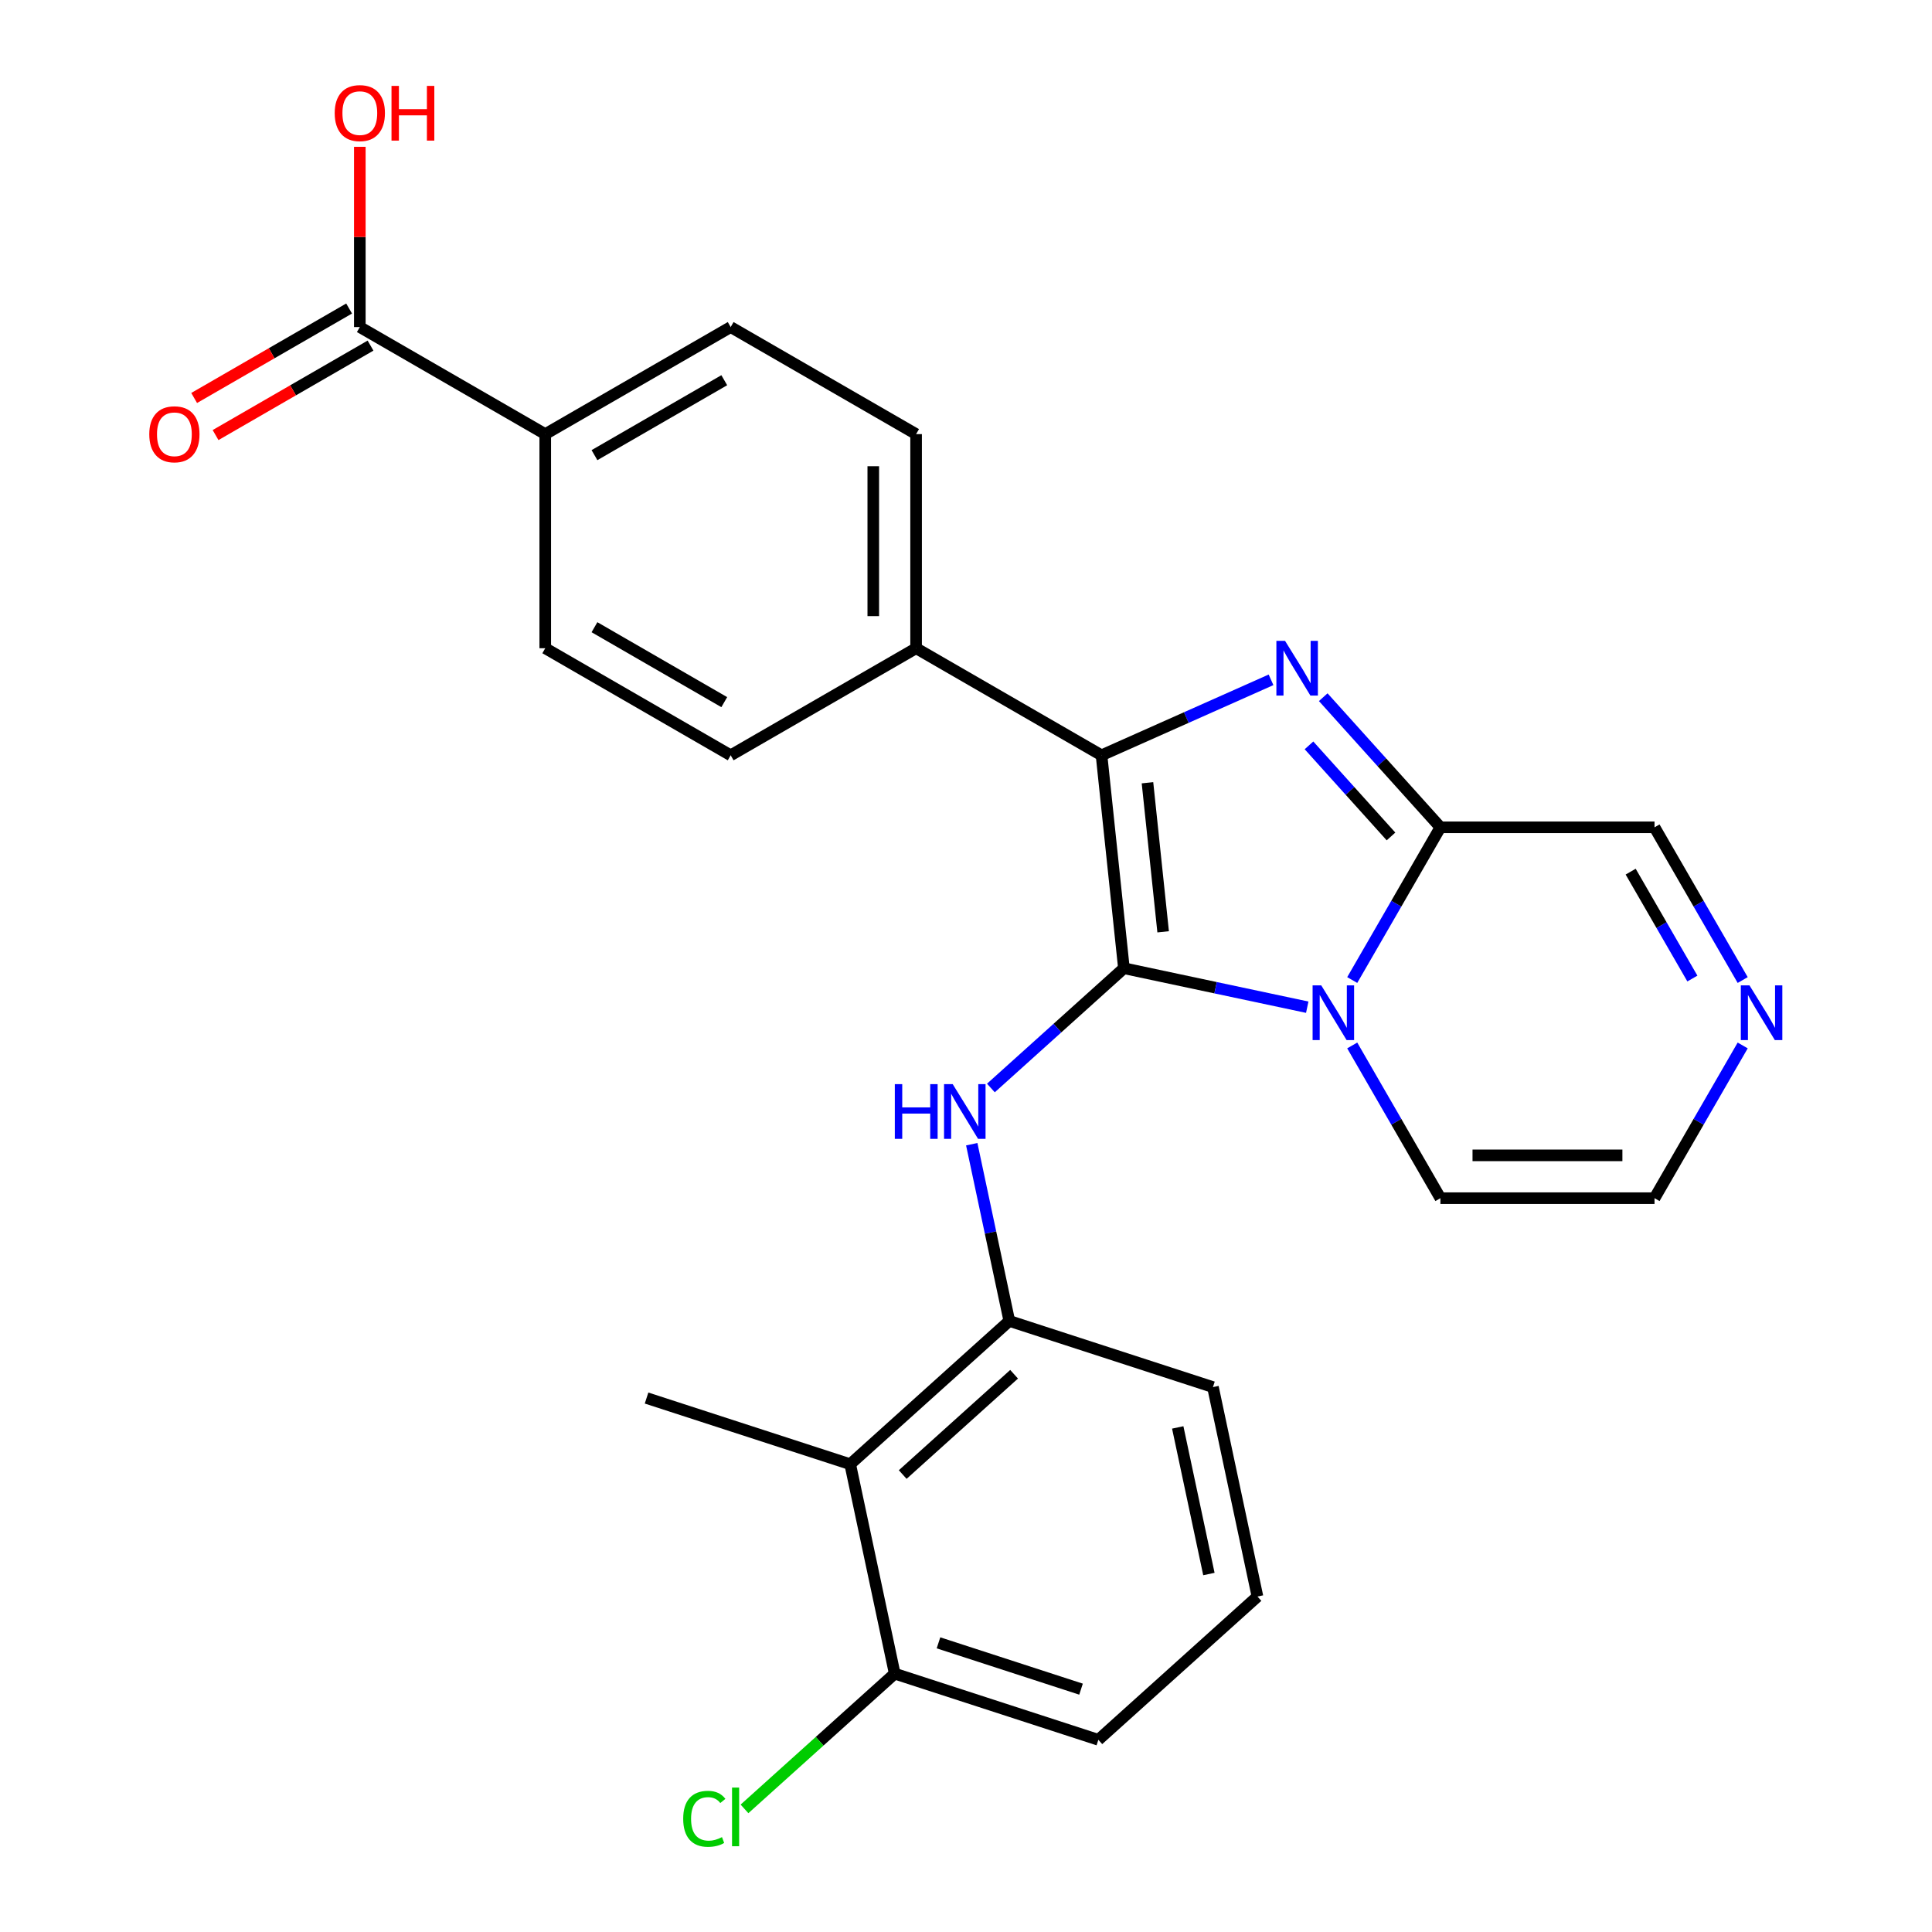 <?xml version='1.0' encoding='iso-8859-1'?>
<svg version='1.1' baseProfile='full'
              xmlns='http://www.w3.org/2000/svg'
                      xmlns:rdkit='http://www.rdkit.org/xml'
                      xmlns:xlink='http://www.w3.org/1999/xlink'
                  xml:space='preserve'
width='1000px' height='1000px' viewBox='0 0 1000 1000'>
<!-- END OF HEADER -->
<rect style='opacity:1.0;fill:#FFFFFF;stroke:none' width='1000' height='1000' x='0' y='0'> </rect>
<path class='bond-0' d='M 581.735,501.155 L 629.181,511.24' style='fill:none;fill-rule:evenodd;stroke:#000000;stroke-width:6px;stroke-linecap:butt;stroke-linejoin:miter;stroke-opacity:1' />
<path class='bond-0' d='M 629.181,511.24 L 676.628,521.325' style='fill:none;fill-rule:evenodd;stroke:#0000FF;stroke-width:6px;stroke-linecap:butt;stroke-linejoin:miter;stroke-opacity:1' />
<path class='bond-2' d='M 581.735,501.155 L 570.151,390.937' style='fill:none;fill-rule:evenodd;stroke:#000000;stroke-width:6px;stroke-linecap:butt;stroke-linejoin:miter;stroke-opacity:1' />
<path class='bond-2' d='M 602.041,482.305 L 593.932,405.152' style='fill:none;fill-rule:evenodd;stroke:#000000;stroke-width:6px;stroke-linecap:butt;stroke-linejoin:miter;stroke-opacity:1' />
<path class='bond-4' d='M 581.735,501.155 L 547.311,532.15' style='fill:none;fill-rule:evenodd;stroke:#000000;stroke-width:6px;stroke-linecap:butt;stroke-linejoin:miter;stroke-opacity:1' />
<path class='bond-4' d='M 547.311,532.15 L 512.887,563.146' style='fill:none;fill-rule:evenodd;stroke:#0000FF;stroke-width:6px;stroke-linecap:butt;stroke-linejoin:miter;stroke-opacity:1' />
<path class='bond-3' d='M 699.913,507.266 L 722.732,467.742' style='fill:none;fill-rule:evenodd;stroke:#0000FF;stroke-width:6px;stroke-linecap:butt;stroke-linejoin:miter;stroke-opacity:1' />
<path class='bond-3' d='M 722.732,467.742 L 745.551,428.219' style='fill:none;fill-rule:evenodd;stroke:#000000;stroke-width:6px;stroke-linecap:butt;stroke-linejoin:miter;stroke-opacity:1' />
<path class='bond-10' d='M 699.913,541.127 L 722.732,580.65' style='fill:none;fill-rule:evenodd;stroke:#0000FF;stroke-width:6px;stroke-linecap:butt;stroke-linejoin:miter;stroke-opacity:1' />
<path class='bond-10' d='M 722.732,580.65 L 745.551,620.174' style='fill:none;fill-rule:evenodd;stroke:#000000;stroke-width:6px;stroke-linecap:butt;stroke-linejoin:miter;stroke-opacity:1' />
<path class='bond-1' d='M 657.884,351.875 L 614.017,371.406' style='fill:none;fill-rule:evenodd;stroke:#0000FF;stroke-width:6px;stroke-linecap:butt;stroke-linejoin:miter;stroke-opacity:1' />
<path class='bond-1' d='M 614.017,371.406 L 570.151,390.937' style='fill:none;fill-rule:evenodd;stroke:#000000;stroke-width:6px;stroke-linecap:butt;stroke-linejoin:miter;stroke-opacity:1' />
<path class='bond-26' d='M 684.905,360.865 L 715.228,394.542' style='fill:none;fill-rule:evenodd;stroke:#0000FF;stroke-width:6px;stroke-linecap:butt;stroke-linejoin:miter;stroke-opacity:1' />
<path class='bond-26' d='M 715.228,394.542 L 745.551,428.219' style='fill:none;fill-rule:evenodd;stroke:#000000;stroke-width:6px;stroke-linecap:butt;stroke-linejoin:miter;stroke-opacity:1' />
<path class='bond-26' d='M 677.53,385.799 L 698.756,409.373' style='fill:none;fill-rule:evenodd;stroke:#0000FF;stroke-width:6px;stroke-linecap:butt;stroke-linejoin:miter;stroke-opacity:1' />
<path class='bond-26' d='M 698.756,409.373 L 719.982,432.947' style='fill:none;fill-rule:evenodd;stroke:#000000;stroke-width:6px;stroke-linecap:butt;stroke-linejoin:miter;stroke-opacity:1' />
<path class='bond-9' d='M 570.151,390.937 L 474.173,335.524' style='fill:none;fill-rule:evenodd;stroke:#000000;stroke-width:6px;stroke-linecap:butt;stroke-linejoin:miter;stroke-opacity:1' />
<path class='bond-11' d='M 745.551,428.219 L 856.376,428.219' style='fill:none;fill-rule:evenodd;stroke:#000000;stroke-width:6px;stroke-linecap:butt;stroke-linejoin:miter;stroke-opacity:1' />
<path class='bond-5' d='M 502.975,592.242 L 512.696,637.978' style='fill:none;fill-rule:evenodd;stroke:#0000FF;stroke-width:6px;stroke-linecap:butt;stroke-linejoin:miter;stroke-opacity:1' />
<path class='bond-5' d='M 512.696,637.978 L 522.418,683.714' style='fill:none;fill-rule:evenodd;stroke:#000000;stroke-width:6px;stroke-linecap:butt;stroke-linejoin:miter;stroke-opacity:1' />
<path class='bond-6' d='M 522.418,683.714 L 440.059,757.871' style='fill:none;fill-rule:evenodd;stroke:#000000;stroke-width:6px;stroke-linecap:butt;stroke-linejoin:miter;stroke-opacity:1' />
<path class='bond-6' d='M 524.895,711.31 L 467.244,763.219' style='fill:none;fill-rule:evenodd;stroke:#000000;stroke-width:6px;stroke-linecap:butt;stroke-linejoin:miter;stroke-opacity:1' />
<path class='bond-22' d='M 522.418,683.714 L 627.819,717.961' style='fill:none;fill-rule:evenodd;stroke:#000000;stroke-width:6px;stroke-linecap:butt;stroke-linejoin:miter;stroke-opacity:1' />
<path class='bond-14' d='M 440.059,757.871 L 463.101,866.274' style='fill:none;fill-rule:evenodd;stroke:#000000;stroke-width:6px;stroke-linecap:butt;stroke-linejoin:miter;stroke-opacity:1' />
<path class='bond-23' d='M 440.059,757.871 L 334.658,723.624' style='fill:none;fill-rule:evenodd;stroke:#000000;stroke-width:6px;stroke-linecap:butt;stroke-linejoin:miter;stroke-opacity:1' />
<path class='bond-7' d='M 902.014,541.127 L 879.195,580.65' style='fill:none;fill-rule:evenodd;stroke:#0000FF;stroke-width:6px;stroke-linecap:butt;stroke-linejoin:miter;stroke-opacity:1' />
<path class='bond-7' d='M 879.195,580.65 L 856.376,620.174' style='fill:none;fill-rule:evenodd;stroke:#000000;stroke-width:6px;stroke-linecap:butt;stroke-linejoin:miter;stroke-opacity:1' />
<path class='bond-27' d='M 902.014,507.266 L 879.195,467.742' style='fill:none;fill-rule:evenodd;stroke:#0000FF;stroke-width:6px;stroke-linecap:butt;stroke-linejoin:miter;stroke-opacity:1' />
<path class='bond-27' d='M 879.195,467.742 L 856.376,428.219' style='fill:none;fill-rule:evenodd;stroke:#000000;stroke-width:6px;stroke-linecap:butt;stroke-linejoin:miter;stroke-opacity:1' />
<path class='bond-27' d='M 875.973,506.491 L 859.999,478.825' style='fill:none;fill-rule:evenodd;stroke:#0000FF;stroke-width:6px;stroke-linecap:butt;stroke-linejoin:miter;stroke-opacity:1' />
<path class='bond-27' d='M 859.999,478.825 L 844.026,451.159' style='fill:none;fill-rule:evenodd;stroke:#000000;stroke-width:6px;stroke-linecap:butt;stroke-linejoin:miter;stroke-opacity:1' />
<path class='bond-8' d='M 186.242,169.287 L 282.219,224.699' style='fill:none;fill-rule:evenodd;stroke:#000000;stroke-width:6px;stroke-linecap:butt;stroke-linejoin:miter;stroke-opacity:1' />
<path class='bond-15' d='M 180.7,159.689 L 140.597,182.842' style='fill:none;fill-rule:evenodd;stroke:#000000;stroke-width:6px;stroke-linecap:butt;stroke-linejoin:miter;stroke-opacity:1' />
<path class='bond-15' d='M 140.597,182.842 L 100.494,205.996' style='fill:none;fill-rule:evenodd;stroke:#FF0000;stroke-width:6px;stroke-linecap:butt;stroke-linejoin:miter;stroke-opacity:1' />
<path class='bond-15' d='M 191.783,178.884 L 151.679,202.038' style='fill:none;fill-rule:evenodd;stroke:#000000;stroke-width:6px;stroke-linecap:butt;stroke-linejoin:miter;stroke-opacity:1' />
<path class='bond-15' d='M 151.679,202.038 L 111.576,225.192' style='fill:none;fill-rule:evenodd;stroke:#FF0000;stroke-width:6px;stroke-linecap:butt;stroke-linejoin:miter;stroke-opacity:1' />
<path class='bond-20' d='M 186.242,169.287 L 186.242,122.639' style='fill:none;fill-rule:evenodd;stroke:#000000;stroke-width:6px;stroke-linecap:butt;stroke-linejoin:miter;stroke-opacity:1' />
<path class='bond-20' d='M 186.242,122.639 L 186.242,75.992' style='fill:none;fill-rule:evenodd;stroke:#FF0000;stroke-width:6px;stroke-linecap:butt;stroke-linejoin:miter;stroke-opacity:1' />
<path class='bond-16' d='M 474.173,335.524 L 378.196,390.937' style='fill:none;fill-rule:evenodd;stroke:#000000;stroke-width:6px;stroke-linecap:butt;stroke-linejoin:miter;stroke-opacity:1' />
<path class='bond-17' d='M 474.173,335.524 L 474.173,224.699' style='fill:none;fill-rule:evenodd;stroke:#000000;stroke-width:6px;stroke-linecap:butt;stroke-linejoin:miter;stroke-opacity:1' />
<path class='bond-17' d='M 452.008,318.9 L 452.008,241.323' style='fill:none;fill-rule:evenodd;stroke:#000000;stroke-width:6px;stroke-linecap:butt;stroke-linejoin:miter;stroke-opacity:1' />
<path class='bond-13' d='M 745.551,620.174 L 856.376,620.174' style='fill:none;fill-rule:evenodd;stroke:#000000;stroke-width:6px;stroke-linecap:butt;stroke-linejoin:miter;stroke-opacity:1' />
<path class='bond-13' d='M 762.175,598.009 L 839.752,598.009' style='fill:none;fill-rule:evenodd;stroke:#000000;stroke-width:6px;stroke-linecap:butt;stroke-linejoin:miter;stroke-opacity:1' />
<path class='bond-12' d='M 282.219,224.699 L 378.196,169.287' style='fill:none;fill-rule:evenodd;stroke:#000000;stroke-width:6px;stroke-linecap:butt;stroke-linejoin:miter;stroke-opacity:1' />
<path class='bond-12' d='M 307.698,235.583 L 374.882,196.794' style='fill:none;fill-rule:evenodd;stroke:#000000;stroke-width:6px;stroke-linecap:butt;stroke-linejoin:miter;stroke-opacity:1' />
<path class='bond-28' d='M 282.219,224.699 L 282.219,335.524' style='fill:none;fill-rule:evenodd;stroke:#000000;stroke-width:6px;stroke-linecap:butt;stroke-linejoin:miter;stroke-opacity:1' />
<path class='bond-21' d='M 463.101,866.274 L 424.226,901.276' style='fill:none;fill-rule:evenodd;stroke:#000000;stroke-width:6px;stroke-linecap:butt;stroke-linejoin:miter;stroke-opacity:1' />
<path class='bond-21' d='M 424.226,901.276 L 385.352,936.279' style='fill:none;fill-rule:evenodd;stroke:#00CC00;stroke-width:6px;stroke-linecap:butt;stroke-linejoin:miter;stroke-opacity:1' />
<path class='bond-29' d='M 463.101,866.274 L 568.502,900.521' style='fill:none;fill-rule:evenodd;stroke:#000000;stroke-width:6px;stroke-linecap:butt;stroke-linejoin:miter;stroke-opacity:1' />
<path class='bond-29' d='M 485.76,850.331 L 559.541,874.304' style='fill:none;fill-rule:evenodd;stroke:#000000;stroke-width:6px;stroke-linecap:butt;stroke-linejoin:miter;stroke-opacity:1' />
<path class='bond-19' d='M 378.196,390.937 L 282.219,335.524' style='fill:none;fill-rule:evenodd;stroke:#000000;stroke-width:6px;stroke-linecap:butt;stroke-linejoin:miter;stroke-opacity:1' />
<path class='bond-19' d='M 374.882,363.429 L 307.698,324.641' style='fill:none;fill-rule:evenodd;stroke:#000000;stroke-width:6px;stroke-linecap:butt;stroke-linejoin:miter;stroke-opacity:1' />
<path class='bond-18' d='M 474.173,224.699 L 378.196,169.287' style='fill:none;fill-rule:evenodd;stroke:#000000;stroke-width:6px;stroke-linecap:butt;stroke-linejoin:miter;stroke-opacity:1' />
<path class='bond-24' d='M 627.819,717.961 L 650.861,826.364' style='fill:none;fill-rule:evenodd;stroke:#000000;stroke-width:6px;stroke-linecap:butt;stroke-linejoin:miter;stroke-opacity:1' />
<path class='bond-24' d='M 609.594,738.83 L 625.724,814.712' style='fill:none;fill-rule:evenodd;stroke:#000000;stroke-width:6px;stroke-linecap:butt;stroke-linejoin:miter;stroke-opacity:1' />
<path class='bond-25' d='M 650.861,826.364 L 568.502,900.521' style='fill:none;fill-rule:evenodd;stroke:#000000;stroke-width:6px;stroke-linecap:butt;stroke-linejoin:miter;stroke-opacity:1' />
<path  class='atom-1' d='M 683.878 510.036
L 693.158 525.036
Q 694.078 526.516, 695.558 529.196
Q 697.038 531.876, 697.118 532.036
L 697.118 510.036
L 700.878 510.036
L 700.878 538.356
L 696.998 538.356
L 687.038 521.956
Q 685.878 520.036, 684.638 517.836
Q 683.438 515.636, 683.078 514.956
L 683.078 538.356
L 679.398 538.356
L 679.398 510.036
L 683.878 510.036
' fill='#0000FF'/>
<path  class='atom-2' d='M 665.135 331.7
L 674.415 346.7
Q 675.335 348.18, 676.815 350.86
Q 678.295 353.54, 678.375 353.7
L 678.375 331.7
L 682.135 331.7
L 682.135 360.02
L 678.255 360.02
L 668.295 343.62
Q 667.135 341.7, 665.895 339.5
Q 664.695 337.3, 664.335 336.62
L 664.335 360.02
L 660.655 360.02
L 660.655 331.7
L 665.135 331.7
' fill='#0000FF'/>
<path  class='atom-5' d='M 463.156 561.151
L 466.996 561.151
L 466.996 573.191
L 481.476 573.191
L 481.476 561.151
L 485.316 561.151
L 485.316 589.471
L 481.476 589.471
L 481.476 576.391
L 466.996 576.391
L 466.996 589.471
L 463.156 589.471
L 463.156 561.151
' fill='#0000FF'/>
<path  class='atom-5' d='M 493.116 561.151
L 502.396 576.151
Q 503.316 577.631, 504.796 580.311
Q 506.276 582.991, 506.356 583.151
L 506.356 561.151
L 510.116 561.151
L 510.116 589.471
L 506.236 589.471
L 496.276 573.071
Q 495.116 571.151, 493.876 568.951
Q 492.676 566.751, 492.316 566.071
L 492.316 589.471
L 488.636 589.471
L 488.636 561.151
L 493.116 561.151
' fill='#0000FF'/>
<path  class='atom-8' d='M 905.529 510.036
L 914.809 525.036
Q 915.729 526.516, 917.209 529.196
Q 918.689 531.876, 918.769 532.036
L 918.769 510.036
L 922.529 510.036
L 922.529 538.356
L 918.649 538.356
L 908.689 521.956
Q 907.529 520.036, 906.289 517.836
Q 905.089 515.636, 904.729 514.956
L 904.729 538.356
L 901.049 538.356
L 901.049 510.036
L 905.529 510.036
' fill='#0000FF'/>
<path  class='atom-16' d='M 77.264 224.779
Q 77.264 217.979, 80.624 214.179
Q 83.984 210.379, 90.264 210.379
Q 96.544 210.379, 99.904 214.179
Q 103.264 217.979, 103.264 224.779
Q 103.264 231.659, 99.864 235.579
Q 96.464 239.459, 90.264 239.459
Q 84.024 239.459, 80.624 235.579
Q 77.264 231.699, 77.264 224.779
M 90.264 236.259
Q 94.584 236.259, 96.904 233.379
Q 99.264 230.459, 99.264 224.779
Q 99.264 219.219, 96.904 216.419
Q 94.584 213.579, 90.264 213.579
Q 85.944 213.579, 83.584 216.379
Q 81.264 219.179, 81.264 224.779
Q 81.264 230.499, 83.584 233.379
Q 85.944 236.259, 90.264 236.259
' fill='#FF0000'/>
<path  class='atom-21' d='M 173.242 58.541
Q 173.242 51.742, 176.602 47.941
Q 179.962 44.142, 186.242 44.142
Q 192.522 44.142, 195.882 47.941
Q 199.242 51.742, 199.242 58.541
Q 199.242 65.421, 195.842 69.341
Q 192.442 73.222, 186.242 73.222
Q 180.002 73.222, 176.602 69.341
Q 173.242 65.462, 173.242 58.541
M 186.242 70.022
Q 190.562 70.022, 192.882 67.141
Q 195.242 64.222, 195.242 58.541
Q 195.242 52.981, 192.882 50.181
Q 190.562 47.342, 186.242 47.342
Q 181.922 47.342, 179.562 50.142
Q 177.242 52.941, 177.242 58.541
Q 177.242 64.261, 179.562 67.141
Q 181.922 70.022, 186.242 70.022
' fill='#FF0000'/>
<path  class='atom-21' d='M 202.642 44.462
L 206.482 44.462
L 206.482 56.502
L 220.962 56.502
L 220.962 44.462
L 224.802 44.462
L 224.802 72.781
L 220.962 72.781
L 220.962 59.702
L 206.482 59.702
L 206.482 72.781
L 202.642 72.781
L 202.642 44.462
' fill='#FF0000'/>
<path  class='atom-22' d='M 353.622 941.41
Q 353.622 934.37, 356.902 930.69
Q 360.222 926.97, 366.502 926.97
Q 372.342 926.97, 375.462 931.09
L 372.822 933.25
Q 370.542 930.25, 366.502 930.25
Q 362.222 930.25, 359.942 933.13
Q 357.702 935.97, 357.702 941.41
Q 357.702 947.01, 360.022 949.89
Q 362.382 952.77, 366.942 952.77
Q 370.062 952.77, 373.702 950.89
L 374.822 953.89
Q 373.342 954.85, 371.102 955.41
Q 368.862 955.97, 366.382 955.97
Q 360.222 955.97, 356.902 952.21
Q 353.622 948.45, 353.622 941.41
' fill='#00CC00'/>
<path  class='atom-22' d='M 378.902 925.25
L 382.582 925.25
L 382.582 955.61
L 378.902 955.61
L 378.902 925.25
' fill='#00CC00'/>
</svg>

